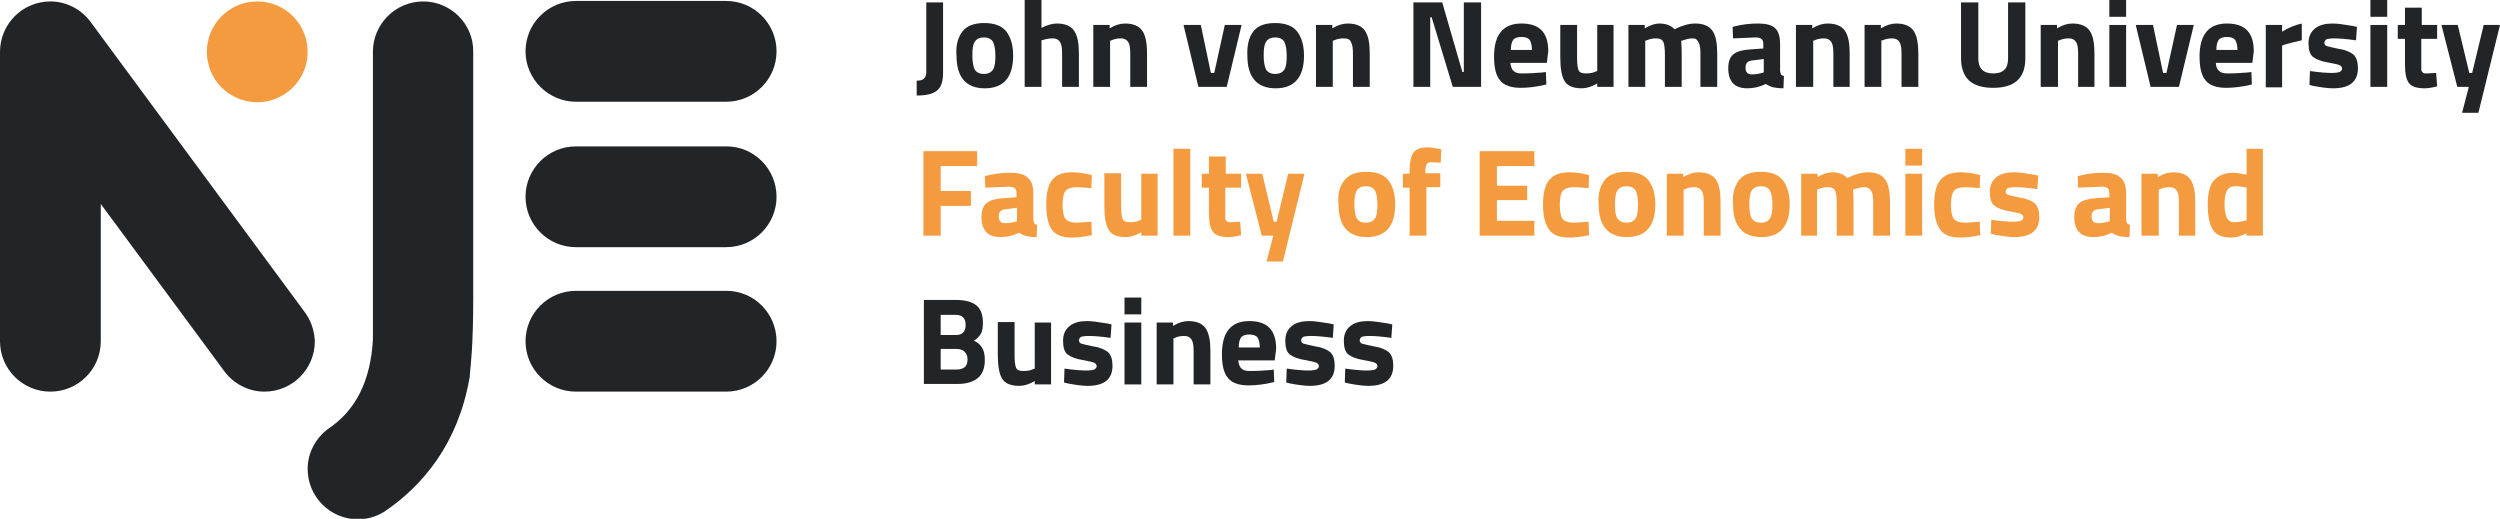 <?xml version="1.0" encoding="utf-8"?>
<!-- Generator: Adobe Illustrator 26.1.0, SVG Export Plug-In . SVG Version: 6.00 Build 0)  -->
<svg version="1.1" id="Layer_1" xmlns="http://www.w3.org/2000/svg" xmlns:xlink="http://www.w3.org/1999/xlink" x="0px" y="0px"
	 viewBox="0 0 520.9 108.1" style="enable-background:new 0 0 520.9 108.1;" xml:space="preserve">
<style type="text/css">
	.st0{fill-rule:evenodd;clip-rule:evenodd;fill:#F59B3F;}
	.st1{fill-rule:evenodd;clip-rule:evenodd;fill:#222527;}
	.st2{fill:#222527;}
	.st3{fill:#F59B3F;}
</style>
<g>
	<g>
		<g>
			<g>
				<g>
					<path class="st0" d="M53.6,0.3L53.6,0.3c5.8,0,10.5,4.7,10.5,10.5l0,0c0,5.8-4.7,10.5-10.5,10.5h0c-5.8,0-10.5-4.7-10.5-10.5
						l0,0C43.1,5,47.8,0.3,53.6,0.3z"/>
				</g>
			</g>
			<g>
				<g>
					<g>
						<path class="st1" d="M120,21.2L120,21.2l31.3,0v0c5.8,0,10.5-4.7,10.5-10.5s-4.7-10.5-10.5-10.5H120
							c-5.8,0-10.5,4.7-10.5,10.5S114.3,21.2,120,21.2z"/>
						<path class="st1" d="M151.4,30.5H120c-5.8,0-10.5,4.7-10.5,10.5s4.7,10.5,10.5,10.5v0h31.3v0c5.8,0,10.5-4.7,10.5-10.5
							S157.1,30.5,151.4,30.5z"/>
						<path class="st1" d="M151.4,60.6H120c-5.8,0-10.5,4.7-10.5,10.5s4.7,10.5,10.5,10.5v0h31.3v0c5.8,0,10.5-4.7,10.5-10.5
							S157.1,60.6,151.4,60.6z"/>
						<path class="st1" d="M63.4,64.9L63.4,64.9L18.9,4.6l0,0c-1.9-2.6-5-4.3-8.4-4.3h0C4.7,0.3,0,5,0,10.8c0,0.1,0,0.3,0,0.4h0
							v59.9c0,5.8,4.7,10.5,10.5,10.5h0c5.8,0,10.5-4.7,10.5-10.5c0-0.1,0-0.1,0-0.2V42.5l25.7,34.8l0,0c1.9,2.6,5,4.3,8.4,4.3h0
							c5.8,0,10.5-4.7,10.5-10.5C65.5,68.7,64.7,66.6,63.4,64.9z"/>
						<path class="st1" d="M88.2,0.3c-5.8,0-10.5,4.7-10.5,10.5v60c-0.5,8.5-3.5,14.7-9.4,18.6l0,0c-2.5,1.9-4.2,4.9-4.2,8.3
							c0,5.8,4.7,10.5,10.5,10.5h0c2,0,3.9-0.6,5.5-1.6l0,0c8.1-5.5,15.3-14.2,17.7-27.7l0,0c0,0,0.1-0.2,0.1-0.8c0,0,0,0,0,0
							c0-0.1,0-0.1,0-0.2c0.2-1.8,0.7-6.2,0.7-15.6c0,0,0,0,0,0c0-0.2,0-0.4,0-0.6c0-0.3,0-0.6,0-0.9v-50C98.7,5,93.9,0.3,88.2,0.3z
							"/>
					</g>
				</g>
			</g>
		</g>
		<g>
			<g>
				<path class="st2" d="M191,19.9v-3.1c0.7,0,1.2-0.1,1.5-0.4c0.3-0.3,0.5-0.7,0.5-1.4V0.5h3.5l0,14.6c0,1.9-0.4,3.1-1.3,3.8
					S193,19.9,191,19.9z"/>
				<path class="st2" d="M200.5,6.6c0.9-1.2,2.4-1.8,4.6-1.8c2.1,0,3.7,0.6,4.6,1.8c0.9,1.2,1.4,2.8,1.4,5c0,4.5-2,6.8-5.9,6.8
					s-5.9-2.3-5.9-6.8C199.1,9.5,199.6,7.8,200.5,6.6z M203.1,14.5c0.4,0.6,1,0.9,1.9,0.9s1.5-0.3,1.9-0.9s0.5-1.6,0.5-2.9
					s-0.2-2.3-0.5-2.9c-0.4-0.6-1-0.9-1.9-0.9s-1.5,0.3-1.9,0.9c-0.4,0.6-0.5,1.6-0.5,2.9S202.8,13.9,203.1,14.5z"/>
				<path class="st2" d="M217,18.1h-3.5V0h3.5v5.8c1.2-0.6,2.3-0.9,3.2-0.9c1.7,0,2.9,0.5,3.6,1.5c0.7,1,1,2.6,1,4.7v7h-3.5v-6.9
					c0-1.1-0.1-1.9-0.4-2.4c-0.3-0.5-0.8-0.8-1.5-0.8c-0.7,0-1.3,0.1-2,0.3L217,8.4V18.1z"/>
				<path class="st2" d="M231.3,18.1h-3.5V5.2h3.4v0.7c1.2-0.7,2.2-1,3.2-1c1.7,0,2.9,0.5,3.6,1.5c0.7,1,1,2.6,1,4.7v7h-3.5v-6.9
					c0-1.1-0.1-1.9-0.4-2.4c-0.3-0.5-0.8-0.8-1.5-0.8c-0.7,0-1.4,0.1-2,0.4l-0.3,0.1V18.1z"/>
				<path class="st2" d="M246.6,5.2h3.6l2.1,10h0.7l2.2-10h3.5l-3.1,12.9h-5.9L246.6,5.2z"/>
				<path class="st2" d="M261.1,6.6c0.9-1.2,2.4-1.8,4.6-1.8c2.1,0,3.7,0.6,4.6,1.8c0.9,1.2,1.4,2.8,1.4,5c0,4.5-2,6.8-5.9,6.8
					s-5.9-2.3-5.9-6.8C259.8,9.5,260.2,7.8,261.1,6.6z M263.8,14.5c0.4,0.6,1,0.9,1.9,0.9s1.5-0.3,1.9-0.9s0.5-1.6,0.5-2.9
					s-0.2-2.3-0.5-2.9c-0.4-0.6-1-0.9-1.9-0.9s-1.5,0.3-1.9,0.9c-0.4,0.6-0.5,1.6-0.5,2.9S263.5,13.9,263.8,14.5z"/>
				<path class="st2" d="M277.7,18.1h-3.5V5.2h3.4v0.7c1.2-0.7,2.2-1,3.2-1c1.7,0,2.9,0.5,3.6,1.5c0.7,1,1,2.6,1,4.7v7h-3.5v-6.9
					c0-1.1-0.1-1.9-0.4-2.4C281.3,8.2,280.8,8,280,8c-0.7,0-1.4,0.1-2,0.4l-0.3,0.1V18.1z"/>
				<path class="st2" d="M294.5,18.1V0.5h6l4.2,14.5h0.3V0.5h3.6v17.6h-5.9l-4.4-14.5H298v14.5H294.5z"/>
				<path class="st2" d="M315.4,14.8c0.4,0.4,1,0.5,1.7,0.5c1.6,0,3-0.1,4.3-0.2l0.7-0.1l0.1,2.6c-2,0.5-3.8,0.7-5.4,0.7
					c-1.9,0-3.4-0.5-4.2-1.5c-0.9-1-1.3-2.7-1.3-5c0-4.6,1.9-6.9,5.7-6.9c3.8,0,5.6,1.9,5.6,5.8l-0.3,2.4h-7.6
					C314.8,13.9,315,14.5,315.4,14.8z M319.2,10.5c0-1-0.2-1.8-0.5-2.2c-0.3-0.4-0.9-0.6-1.7-0.6c-0.8,0-1.4,0.2-1.7,0.6
					c-0.3,0.4-0.5,1.1-0.5,2.1H319.2z"/>
				<path class="st2" d="M332.7,5.2h3.5v12.9h-3.4v-0.7c-1.2,0.7-2.3,1-3.2,1c-1.8,0-3-0.5-3.6-1.5c-0.6-1-0.9-2.6-0.9-5V5.2h3.5V12
					c0,1.3,0.1,2.1,0.3,2.6c0.2,0.5,0.7,0.7,1.5,0.7c0.8,0,1.5-0.1,2.1-0.4l0.3-0.1V5.2z"/>
				<path class="st2" d="M342.8,18.1h-3.5V5.2h3.4v0.7c1.2-0.7,2.2-1,3-1c1.4,0,2.5,0.4,3.2,1.2c1.6-0.8,3-1.2,4.3-1.2
					c1.7,0,2.9,0.5,3.6,1.5c0.7,1,1,2.6,1,4.7v7h-3.5v-6.9c0-1.1-0.1-1.9-0.4-2.4S353.4,8,352.7,8c-0.6,0-1.2,0.1-2,0.4l-0.4,0.1
					c0.1,1.3,0.1,2.3,0.1,2.9v6.7h-3.5v-6.6c0-1.3-0.1-2.2-0.3-2.7S345.9,8,345.1,8c-0.7,0-1.3,0.1-2,0.4l-0.3,0.1V18.1z"/>
				<path class="st2" d="M370.9,9.2v5.4c0,0.4,0.1,0.7,0.2,0.9c0.1,0.2,0.3,0.3,0.6,0.3l-0.1,2.6c-0.9,0-1.6-0.1-2.1-0.2
					s-1.1-0.4-1.6-0.7c-1.2,0.6-2.5,0.9-3.8,0.9c-2.7,0-4-1.4-4-4.2c0-1.4,0.4-2.4,1.1-2.9c0.7-0.6,1.9-0.9,3.4-1l2.8-0.2V9.2
					c0-0.5-0.1-0.9-0.4-1.1s-0.6-0.3-1.2-0.3L361.1,8L361,5.6c1.8-0.5,3.6-0.7,5.3-0.7c1.7,0,2.9,0.3,3.6,1
					C370.6,6.6,370.9,7.7,370.9,9.2z M365.1,12.6c-1,0.1-1.4,0.6-1.4,1.5c0,0.9,0.4,1.4,1.3,1.4c0.7,0,1.4-0.1,2.1-0.3l0.4-0.1v-2.8
					L365.1,12.6z"/>
				<path class="st2" d="M377.7,18.1h-3.5V5.2h3.4v0.7c1.2-0.7,2.2-1,3.2-1c1.7,0,2.9,0.5,3.6,1.5c0.7,1,1,2.6,1,4.7v7H382v-6.9
					c0-1.1-0.1-1.9-0.4-2.4c-0.3-0.5-0.8-0.8-1.5-0.8c-0.7,0-1.4,0.1-2,0.4l-0.3,0.1V18.1z"/>
				<path class="st2" d="M392,18.1h-3.5V5.2h3.4v0.7c1.2-0.7,2.2-1,3.2-1c1.7,0,2.9,0.5,3.6,1.5c0.7,1,1,2.6,1,4.7v7h-3.5v-6.9
					c0-1.1-0.1-1.9-0.4-2.4c-0.3-0.5-0.8-0.8-1.5-0.8c-0.7,0-1.4,0.1-2,0.4L392,8.4V18.1z"/>
				<path class="st2" d="M412.2,12.2c0,2,1,3.1,3.1,3.1c2.1,0,3.1-1,3.1-3.1V0.5h3.6v11.6c0,2.2-0.6,3.7-1.7,4.7
					c-1.1,1-2.8,1.5-5,1.5c-2.2,0-3.9-0.5-5-1.5c-1.1-1-1.7-2.6-1.7-4.7V0.5h3.6V12.2z"/>
				<path class="st2" d="M428.7,18.1h-3.5V5.2h3.4v0.7c1.2-0.7,2.2-1,3.2-1c1.7,0,2.9,0.5,3.6,1.5c0.7,1,1,2.6,1,4.7v7H433v-6.9
					c0-1.1-0.1-1.9-0.4-2.4c-0.3-0.5-0.8-0.8-1.5-0.8c-0.7,0-1.4,0.1-2,0.4l-0.3,0.1V18.1z"/>
				<path class="st2" d="M439.5,3.5V0h3.5v3.5H439.5z M439.5,18.1V5.2h3.5v12.9H439.5z"/>
				<path class="st2" d="M445,5.2h3.6l2.1,10h0.7l2.2-10h3.5L454,18.1h-5.9L445,5.2z"/>
				<path class="st2" d="M462.4,14.8c0.4,0.4,1,0.5,1.7,0.5c1.6,0,3-0.1,4.3-0.2l0.7-0.1l0.1,2.6c-2,0.5-3.8,0.7-5.4,0.7
					c-1.9,0-3.4-0.5-4.2-1.5c-0.9-1-1.3-2.7-1.3-5c0-4.6,1.9-6.9,5.7-6.9c3.8,0,5.6,1.9,5.6,5.8l-0.3,2.4h-7.6
					C461.7,13.9,462,14.5,462.4,14.8z M466.2,10.5c0-1-0.2-1.8-0.5-2.2c-0.3-0.4-0.9-0.6-1.7-0.6c-0.8,0-1.4,0.2-1.7,0.6
					c-0.3,0.4-0.5,1.1-0.5,2.1H466.2z"/>
				<path class="st2" d="M472.1,18.1V5.2h3.4v1.4c1.4-0.9,2.8-1.4,4.1-1.7v3.5c-1.4,0.3-2.6,0.6-3.6,0.9l-0.5,0.2v8.7H472.1z"/>
				<path class="st2" d="M490.9,8.4c-2.1-0.3-3.6-0.4-4.5-0.4s-1.4,0.1-1.7,0.2c-0.2,0.2-0.4,0.4-0.4,0.7c0,0.3,0.2,0.6,0.5,0.7
					c0.3,0.1,1.2,0.3,2.6,0.6c1.4,0.2,2.4,0.7,3,1.2c0.6,0.6,0.9,1.5,0.9,2.8c0,2.8-1.7,4.2-5.2,4.2c-1.1,0-2.5-0.2-4.1-0.5
					l-0.8-0.2l0.1-2.9c2.1,0.3,3.6,0.4,4.5,0.4c0.8,0,1.4-0.1,1.7-0.2c0.3-0.2,0.5-0.4,0.5-0.7s-0.2-0.6-0.5-0.7
					c-0.3-0.2-1.1-0.3-2.5-0.6c-1.3-0.2-2.3-0.6-3-1.1c-0.7-0.5-1-1.5-1-2.9s0.5-2.4,1.4-3.1c0.9-0.7,2.1-1,3.6-1
					c1,0,2.4,0.2,4.2,0.5l0.9,0.2L490.9,8.4z"/>
				<path class="st2" d="M493.9,3.5V0h3.5v3.5H493.9z M493.9,18.1V5.2h3.5v12.9H493.9z"/>
				<path class="st2" d="M507.7,8.1h-3.2v5.3c0,0.5,0,0.9,0,1.1c0,0.2,0.1,0.4,0.3,0.6s0.4,0.2,0.8,0.2l2-0.1l0.2,2.8
					c-1.2,0.3-2,0.4-2.6,0.4c-1.5,0-2.6-0.3-3.2-1s-0.9-2-0.9-3.9V8.1h-1.5V5.2h1.5V1.6h3.5v3.6h3.2V8.1z"/>
				<path class="st2" d="M508.7,5.2h3.4l2.4,10h0.6l2.4-10h3.4l-4.5,18.3h-3.4l1.4-5.4h-2.4L508.7,5.2z"/>
				<path class="st3" d="M192.4,49.1V31.5h11.2v3.1H196v5.2h6.3v3.1H196v6.2H192.4z"/>
				<path class="st3" d="M215.3,40.2v5.4c0,0.4,0.1,0.7,0.2,0.9c0.1,0.2,0.3,0.3,0.6,0.3l-0.1,2.6c-0.9,0-1.6-0.1-2.1-0.2
					s-1.1-0.4-1.6-0.7c-1.2,0.6-2.5,0.9-3.8,0.9c-2.7,0-4-1.4-4-4.2c0-1.4,0.4-2.4,1.1-2.9c0.7-0.6,1.9-0.9,3.4-1l2.8-0.2v-0.8
					c0-0.5-0.1-0.9-0.4-1.1s-0.6-0.3-1.2-0.3l-4.9,0.2l-0.1-2.4c1.8-0.5,3.6-0.7,5.3-0.7c1.7,0,2.9,0.3,3.6,1
					C214.9,37.6,215.3,38.7,215.3,40.2z M209.5,43.6c-1,0.1-1.4,0.6-1.4,1.5c0,0.9,0.4,1.4,1.3,1.4c0.7,0,1.4-0.1,2.1-0.3l0.4-0.1
					v-2.8L209.5,43.6z"/>
				<path class="st3" d="M223.4,35.9c0.9,0,2,0.1,3.4,0.4l0.7,0.2l-0.1,2.7c-1.4-0.1-2.4-0.2-3-0.2c-1.2,0-2,0.3-2.4,0.8
					c-0.4,0.5-0.6,1.5-0.6,2.9s0.2,2.4,0.6,2.9c0.4,0.5,1.2,0.8,2.4,0.8l3-0.2l0.1,2.8c-1.8,0.4-3.2,0.5-4.2,0.5
					c-1.9,0-3.3-0.5-4.1-1.6S218,45,218,42.6c0-2.4,0.4-4.1,1.3-5.2C220.1,36.4,221.5,35.9,223.4,35.9z"/>
				<path class="st3" d="M237.7,36.2h3.5v12.9h-3.4v-0.7c-1.2,0.7-2.3,1-3.2,1c-1.8,0-3-0.5-3.6-1.5c-0.6-1-0.9-2.6-0.9-5v-6.8h3.5
					V43c0,1.3,0.1,2.1,0.3,2.6c0.2,0.5,0.7,0.7,1.5,0.7c0.8,0,1.5-0.1,2.1-0.4l0.3-0.1V36.2z"/>
				<path class="st3" d="M244.5,49.1V31h3.5v18.1H244.5z"/>
				<path class="st3" d="M258.5,39.1h-3.2v5.3c0,0.5,0,0.9,0,1.1c0,0.2,0.1,0.4,0.3,0.6s0.4,0.2,0.8,0.2l2-0.1l0.2,2.8
					c-1.2,0.3-2,0.4-2.6,0.4c-1.5,0-2.6-0.3-3.2-1s-0.9-2-0.9-3.9v-5.4h-1.5v-2.9h1.5v-3.6h3.5v3.6h3.2V39.1z"/>
				<path class="st3" d="M259.6,36.2h3.4l2.4,10h0.6l2.4-10h3.4l-4.5,18.3h-3.4l1.4-5.4h-2.4L259.6,36.2z"/>
				<path class="st3" d="M280.1,37.6c0.9-1.2,2.4-1.8,4.6-1.8c2.1,0,3.7,0.6,4.6,1.8c0.9,1.2,1.4,2.8,1.4,5c0,4.5-2,6.8-5.9,6.8
					s-5.9-2.3-5.9-6.8C278.7,40.5,279.1,38.8,280.1,37.6z M282.7,45.5c0.4,0.6,1,0.9,1.9,0.9s1.5-0.3,1.9-0.9s0.5-1.6,0.5-2.9
					s-0.2-2.3-0.5-2.9c-0.4-0.6-1-0.9-1.9-0.9s-1.5,0.3-1.9,0.9c-0.4,0.6-0.5,1.6-0.5,2.9S282.4,44.9,282.7,45.5z"/>
				<path class="st3" d="M297.2,39.1v10h-3.5v-10h-1.4v-2.9h1.4v-0.6c0-1.9,0.3-3.1,0.8-3.8s1.5-1.1,2.9-1.1c0.6,0,1.4,0.1,2.4,0.3
					l0.5,0.1l-0.1,2.8c-0.8,0-1.4-0.1-1.9-0.1s-0.9,0.1-1,0.4c-0.2,0.3-0.3,0.7-0.3,1.4v0.5h3.1v2.9H297.2z"/>
				<path class="st3" d="M308.3,49.1V31.5h11.4v3.1h-7.8v4.1h6.3v3h-6.3V46h7.8v3.1H308.3z"/>
				<path class="st3" d="M327,35.9c0.9,0,2,0.1,3.4,0.4l0.7,0.2l-0.1,2.7c-1.4-0.1-2.4-0.2-3-0.2c-1.2,0-2,0.3-2.4,0.8
					c-0.4,0.5-0.6,1.5-0.6,2.9s0.2,2.4,0.6,2.9c0.4,0.5,1.2,0.8,2.4,0.8l3-0.2l0.1,2.8c-1.8,0.4-3.2,0.5-4.2,0.5
					c-1.9,0-3.3-0.5-4.1-1.6s-1.3-2.8-1.3-5.2c0-2.4,0.4-4.1,1.3-5.2C323.7,36.4,325.1,35.9,327,35.9z"/>
				<path class="st3" d="M334.3,37.6c0.9-1.2,2.4-1.8,4.6-1.8c2.1,0,3.7,0.6,4.6,1.8c0.9,1.2,1.4,2.8,1.4,5c0,4.5-2,6.8-5.9,6.8
					s-5.9-2.3-5.9-6.8C332.9,40.5,333.4,38.8,334.3,37.6z M337,45.5c0.4,0.6,1,0.9,1.9,0.9s1.5-0.3,1.9-0.9s0.5-1.6,0.5-2.9
					s-0.2-2.3-0.5-2.9c-0.4-0.6-1-0.9-1.9-0.9s-1.5,0.3-1.9,0.9c-0.4,0.6-0.5,1.6-0.5,2.9S336.6,44.9,337,45.5z"/>
				<path class="st3" d="M350.8,49.1h-3.5V36.2h3.4v0.7c1.2-0.7,2.2-1,3.2-1c1.7,0,2.9,0.5,3.6,1.5c0.7,1,1,2.6,1,4.7v7h-3.5v-6.9
					c0-1.1-0.1-1.9-0.4-2.4c-0.3-0.5-0.8-0.8-1.5-0.8c-0.7,0-1.4,0.1-2,0.4l-0.3,0.1V49.1z"/>
				<path class="st3" d="M362.3,37.6c0.9-1.2,2.4-1.8,4.6-1.8c2.1,0,3.7,0.6,4.6,1.8c0.9,1.2,1.4,2.8,1.4,5c0,4.5-2,6.8-5.9,6.8
					s-5.9-2.3-5.9-6.8C360.9,40.5,361.4,38.8,362.3,37.6z M365,45.5c0.4,0.6,1,0.9,1.9,0.9s1.5-0.3,1.9-0.9s0.5-1.6,0.5-2.9
					s-0.2-2.3-0.5-2.9c-0.4-0.6-1-0.9-1.9-0.9s-1.5,0.3-1.9,0.9c-0.4,0.6-0.5,1.6-0.5,2.9S364.6,44.9,365,45.5z"/>
				<path class="st3" d="M378.8,49.1h-3.5V36.2h3.4v0.7c1.2-0.7,2.2-1,3-1c1.4,0,2.5,0.4,3.2,1.2c1.6-0.8,3-1.2,4.3-1.2
					c1.7,0,2.9,0.5,3.6,1.5c0.7,1,1,2.6,1,4.7v7h-3.5v-6.9c0-1.1-0.1-1.9-0.4-2.4s-0.7-0.8-1.4-0.8c-0.6,0-1.2,0.1-2,0.4l-0.4,0.1
					c0.1,1.3,0.1,2.3,0.1,2.9v6.7h-3.5v-6.6c0-1.3-0.1-2.2-0.3-2.7s-0.7-0.8-1.5-0.8c-0.7,0-1.3,0.1-2,0.4l-0.3,0.1V49.1z"/>
				<path class="st3" d="M397,34.5V31h3.5v3.5H397z M397,49.1V36.2h3.5v12.9H397z"/>
				<path class="st3" d="M408.5,35.9c0.9,0,2,0.1,3.4,0.4l0.7,0.2l-0.1,2.7c-1.4-0.1-2.4-0.2-3-0.2c-1.2,0-2,0.3-2.4,0.8
					c-0.4,0.5-0.6,1.5-0.6,2.9s0.2,2.4,0.6,2.9c0.4,0.5,1.2,0.8,2.4,0.8l3-0.2l0.1,2.8c-1.8,0.4-3.2,0.5-4.2,0.5
					c-1.9,0-3.3-0.5-4.1-1.6s-1.3-2.8-1.3-5.2c0-2.4,0.4-4.1,1.3-5.2C405.2,36.4,406.6,35.9,408.5,35.9z"/>
				<path class="st3" d="M424.5,39.4c-2.1-0.3-3.6-0.4-4.5-0.4s-1.4,0.1-1.7,0.2c-0.2,0.2-0.4,0.4-0.4,0.7c0,0.3,0.2,0.6,0.5,0.7
					c0.3,0.1,1.2,0.3,2.6,0.6c1.4,0.2,2.4,0.7,3,1.2c0.6,0.6,0.9,1.5,0.9,2.8c0,2.8-1.7,4.2-5.2,4.2c-1.1,0-2.5-0.2-4.1-0.5
					l-0.8-0.2l0.1-2.9c2.1,0.3,3.6,0.4,4.5,0.4c0.8,0,1.4-0.1,1.7-0.2c0.3-0.2,0.5-0.4,0.5-0.7s-0.2-0.6-0.5-0.7
					c-0.3-0.2-1.1-0.3-2.5-0.6c-1.3-0.2-2.3-0.6-3-1.1c-0.7-0.5-1-1.5-1-2.9s0.5-2.4,1.4-3.1c0.9-0.7,2.1-1,3.6-1
					c1,0,2.4,0.2,4.2,0.5l0.9,0.2L424.5,39.4z"/>
				<path class="st3" d="M443,40.2v5.4c0,0.4,0.1,0.7,0.2,0.9c0.1,0.2,0.3,0.3,0.6,0.3l-0.1,2.6c-0.9,0-1.6-0.1-2.1-0.2
					s-1.1-0.4-1.6-0.7c-1.2,0.6-2.5,0.9-3.8,0.9c-2.7,0-4-1.4-4-4.2c0-1.4,0.4-2.4,1.1-2.9c0.7-0.6,1.9-0.9,3.4-1l2.8-0.2v-0.8
					c0-0.5-0.1-0.9-0.4-1.1s-0.6-0.3-1.2-0.3l-4.9,0.2l-0.1-2.4c1.8-0.5,3.6-0.7,5.3-0.7c1.7,0,2.9,0.3,3.6,1
					C442.6,37.6,443,38.7,443,40.2z M437.2,43.6c-1,0.1-1.4,0.6-1.4,1.5c0,0.9,0.4,1.4,1.3,1.4c0.7,0,1.4-0.1,2.1-0.3l0.4-0.1v-2.8
					L437.2,43.6z"/>
				<path class="st3" d="M449.7,49.1h-3.5V36.2h3.4v0.7c1.2-0.7,2.2-1,3.2-1c1.7,0,2.9,0.5,3.6,1.5c0.7,1,1,2.6,1,4.7v7H454v-6.9
					c0-1.1-0.1-1.9-0.4-2.4c-0.3-0.5-0.8-0.8-1.5-0.8c-0.7,0-1.4,0.1-2,0.4l-0.3,0.1V49.1z"/>
				<path class="st3" d="M471.5,31v18.1h-3.4v-0.5c-1.2,0.6-2.2,0.9-3.1,0.9c-1.9,0-3.2-0.5-3.9-1.6c-0.7-1.1-1.1-2.8-1.1-5.2
					s0.4-4.1,1.3-5.1s2.2-1.6,4-1.6c0.6,0,1.3,0.1,2.3,0.3l0.5,0.1V31H471.5z M467.7,46l0.4-0.1v-6.8c-0.9-0.2-1.8-0.3-2.5-0.3
					c-1.4,0-2.1,1.2-2.1,3.7c0,1.3,0.2,2.3,0.5,2.9c0.3,0.6,0.8,0.9,1.5,0.9C466.2,46.3,466.9,46.2,467.7,46z"/>
				<path class="st2" d="M192.4,62.5h6.9c1.8,0,3.2,0.4,4.1,1.1c0.9,0.7,1.4,1.9,1.4,3.6c0,1-0.1,1.8-0.4,2.3s-0.8,1.1-1.5,1.5
					c0.8,0.3,1.3,0.8,1.7,1.4c0.4,0.6,0.6,1.5,0.6,2.6c0,1.7-0.5,3-1.5,3.8s-2.4,1.2-4.2,1.2h-7V62.5z M199.1,65.6H196v4.2h3.2
					c1.3,0,2-0.7,2-2.1S200.5,65.6,199.1,65.6z M199.2,72.7H196V77h3.3c0.8,0,1.3-0.2,1.7-0.5c0.4-0.3,0.6-0.9,0.6-1.7
					C201.5,73.4,200.7,72.7,199.2,72.7z"/>
				<path class="st2" d="M215.5,67.2h3.5v12.9h-3.4v-0.7c-1.2,0.7-2.3,1-3.2,1c-1.8,0-3-0.5-3.6-1.5s-0.9-2.6-0.9-5v-6.8h3.5V74
					c0,1.3,0.1,2.1,0.3,2.6c0.2,0.5,0.7,0.7,1.5,0.7c0.8,0,1.5-0.1,2.1-0.4l0.3-0.1V67.2z"/>
				<path class="st2" d="M231.4,70.4c-2.1-0.3-3.6-0.4-4.5-0.4s-1.4,0.1-1.7,0.2c-0.2,0.2-0.4,0.4-0.4,0.7c0,0.3,0.2,0.6,0.5,0.7
					c0.3,0.1,1.2,0.3,2.6,0.6c1.4,0.2,2.4,0.7,3,1.2c0.6,0.6,0.9,1.5,0.9,2.8c0,2.8-1.7,4.2-5.2,4.2c-1.1,0-2.5-0.2-4.1-0.5
					l-0.8-0.2l0.1-2.9c2.1,0.3,3.6,0.4,4.5,0.4c0.8,0,1.4-0.1,1.7-0.2c0.3-0.2,0.5-0.4,0.5-0.7c0-0.3-0.2-0.6-0.5-0.7
					c-0.3-0.2-1.1-0.3-2.5-0.6c-1.3-0.2-2.3-0.6-3-1.1c-0.7-0.5-1-1.5-1-2.9s0.5-2.4,1.4-3.1c0.9-0.7,2.1-1,3.6-1
					c1,0,2.4,0.2,4.2,0.5l0.9,0.2L231.4,70.4z"/>
				<path class="st2" d="M234.3,65.5V62h3.5v3.5H234.3z M234.3,80.1V67.2h3.5v12.9H234.3z"/>
				<path class="st2" d="M244.4,80.1H241V67.2h3.4v0.7c1.2-0.7,2.2-1,3.2-1c1.7,0,2.9,0.5,3.6,1.5c0.7,1,1,2.6,1,4.7v7h-3.5v-6.9
					c0-1.1-0.1-1.9-0.4-2.4c-0.3-0.5-0.8-0.8-1.5-0.8c-0.7,0-1.4,0.1-2,0.4l-0.3,0.1V80.1z"/>
				<path class="st2" d="M258.7,76.8c0.4,0.4,1,0.5,1.7,0.5c1.6,0,3-0.1,4.3-0.2l0.7-0.1l0.1,2.6c-2,0.5-3.8,0.7-5.4,0.7
					c-1.9,0-3.4-0.5-4.2-1.5c-0.9-1-1.3-2.7-1.3-5c0-4.6,1.9-6.9,5.7-6.9c3.8,0,5.6,1.9,5.6,5.8l-0.3,2.4h-7.6
					C258.1,75.9,258.3,76.5,258.7,76.8z M262.5,72.5c0-1-0.2-1.8-0.5-2.2c-0.3-0.4-0.9-0.6-1.7-0.6c-0.8,0-1.4,0.2-1.7,0.6
					c-0.3,0.4-0.5,1.1-0.5,2.1H262.5z"/>
				<path class="st2" d="M277.7,70.4c-2.1-0.3-3.6-0.4-4.5-0.4s-1.4,0.1-1.7,0.2c-0.2,0.2-0.4,0.4-0.4,0.7c0,0.3,0.2,0.6,0.5,0.7
					c0.3,0.1,1.2,0.3,2.6,0.6c1.4,0.2,2.4,0.7,3,1.2c0.6,0.6,0.9,1.5,0.9,2.8c0,2.8-1.7,4.2-5.2,4.2c-1.1,0-2.5-0.2-4.1-0.5
					l-0.8-0.2l0.1-2.9c2.1,0.3,3.6,0.4,4.5,0.4c0.8,0,1.4-0.1,1.7-0.2c0.3-0.2,0.5-0.4,0.5-0.7c0-0.3-0.2-0.6-0.5-0.7
					c-0.3-0.2-1.1-0.3-2.5-0.6c-1.3-0.2-2.3-0.6-3-1.1c-0.7-0.5-1-1.5-1-2.9s0.5-2.4,1.4-3.1c0.9-0.7,2.1-1,3.6-1
					c1,0,2.4,0.2,4.2,0.5l0.9,0.2L277.7,70.4z"/>
				<path class="st2" d="M289.9,70.4c-2.1-0.3-3.6-0.4-4.5-0.4s-1.4,0.1-1.7,0.2c-0.2,0.2-0.4,0.4-0.4,0.7c0,0.3,0.2,0.6,0.5,0.7
					c0.3,0.1,1.2,0.3,2.6,0.6c1.4,0.2,2.4,0.7,3,1.2c0.6,0.6,0.9,1.5,0.9,2.8c0,2.8-1.7,4.2-5.2,4.2c-1.1,0-2.5-0.2-4.1-0.5
					l-0.8-0.2l0.1-2.9c2.1,0.3,3.6,0.4,4.5,0.4c0.8,0,1.4-0.1,1.7-0.2c0.3-0.2,0.5-0.4,0.5-0.7c0-0.3-0.2-0.6-0.5-0.7
					c-0.3-0.2-1.1-0.3-2.5-0.6c-1.3-0.2-2.3-0.6-3-1.1c-0.7-0.5-1-1.5-1-2.9s0.5-2.4,1.4-3.1c0.9-0.7,2.1-1,3.6-1
					c1,0,2.4,0.2,4.2,0.5l0.9,0.2L289.9,70.4z"/>
			</g>
		</g>
	</g>
	<g>
		<g>
			<path class="st2" d="M-85.5,11.9h9.8v0h32.9c-6.1-14.9-20.8-25.3-37.8-25.3c-17.1,0-31.7,10.5-37.8,25.3L-85.5,11.9L-85.5,11.9z"
				/>
			<path class="st2" d="M-75.6,116.7c3.1,0.7,6.3,1.2,9.7,1.2c6.1,0,11.9-1.3,17.1-3.7l-26.8-26.8V116.7z"/>
			<path class="st2" d="M-39.5,45.7l-31.9,31.9l31.2,31.2c9.3-7.5,15.3-19,15.3-31.9C-25,64.4-30.6,53.2-39.5,45.7z"/>
			<path class="st2" d="M-42.7,43.2c2-4.8,3.1-10.1,3.1-15.6c0-2-0.2-3.9-0.4-5.8h-35.6v46.1l27.8-27.8
				C-46.1,41.1-44.3,42.1-42.7,43.2z"/>
			<path class="st2" d="M-85.5,21.8h-35.6c0,0.1,0,0.2,0,0.3c13.3,1.7,24.7,9.8,30.8,21.2h-12.3c-4.7-5.8-11.5-9.8-19.2-10.9
				c-0.1,0-0.2,0-0.3,0c-0.2,0-0.3,0-0.5-0.1c-0.1,0-0.2,0-0.3,0c-0.2,0-0.4,0-0.6-0.1c0,0-0.1,0-0.1,0c-0.3,0-0.5,0-0.8-0.1
				c-0.1,0-0.2,0-0.2,0c-0.2,0-0.4,0-0.6,0c-0.1,0-0.2,0-0.2,0c-0.3,0-0.5,0-0.8,0c-16.9,0-30.6,13.7-30.6,30.6
				c0,16.9,13.7,30.6,30.6,30.6c8.2,0,15.6-3.2,21.1-8.4c0.1-0.1,0.1-0.1,0.2-0.2c0.2-0.2,0.4-0.3,0.5-0.5c0.1-0.1,0.1-0.1,0.2-0.2
				c0.2-0.2,0.3-0.4,0.5-0.5c0.1-0.1,0.1-0.1,0.2-0.2c0.5-0.6,1.1-1.2,1.5-1.8c0.1-0.1,0.1-0.2,0.2-0.3c0.1-0.2,0.2-0.3,0.4-0.5
				c0.1-0.1,0.2-0.2,0.3-0.4c0.1-0.2,0.2-0.3,0.3-0.5c0.1-0.1,0.2-0.3,0.3-0.4c0.1-0.2,0.2-0.3,0.3-0.5c0.1-0.2,0.2-0.3,0.3-0.5
				c0.1-0.1,0.2-0.3,0.2-0.4c0.2-0.3,0.3-0.6,0.5-0.9c0.1-0.1,0.1-0.2,0.2-0.4c0.1-0.2,0.2-0.4,0.3-0.6c0.1-0.1,0.1-0.3,0.2-0.4
				c0.1-0.2,0.2-0.4,0.3-0.6c0.1-0.1,0.1-0.3,0.2-0.4c0.1-0.2,0.2-0.5,0.3-0.7c0-0.1,0.1-0.2,0.1-0.3c0.1-0.3,0.3-0.7,0.4-1h-9.2
				h-16.5v-9.8h18.8h3.2h5.4h10.3c0,0.4,0,0.9,0,1.3c0,0.1,0,0.1,0,0.2c0,0.4,0,0.8-0.1,1.2c0,0,0,0,0,0.1c-0.1,0.9-0.1,1.7-0.3,2.6
				l0,0c-0.2,1.6-0.5,3.1-0.9,4.6c-2.4,9.4-8,17.5-15.5,23c3.8,7.3,9.7,13.3,16.8,17.2v-72c0,0-0.1,0-0.1,0V21.8z"/>
		</g>
	</g>
</g>
</svg>
